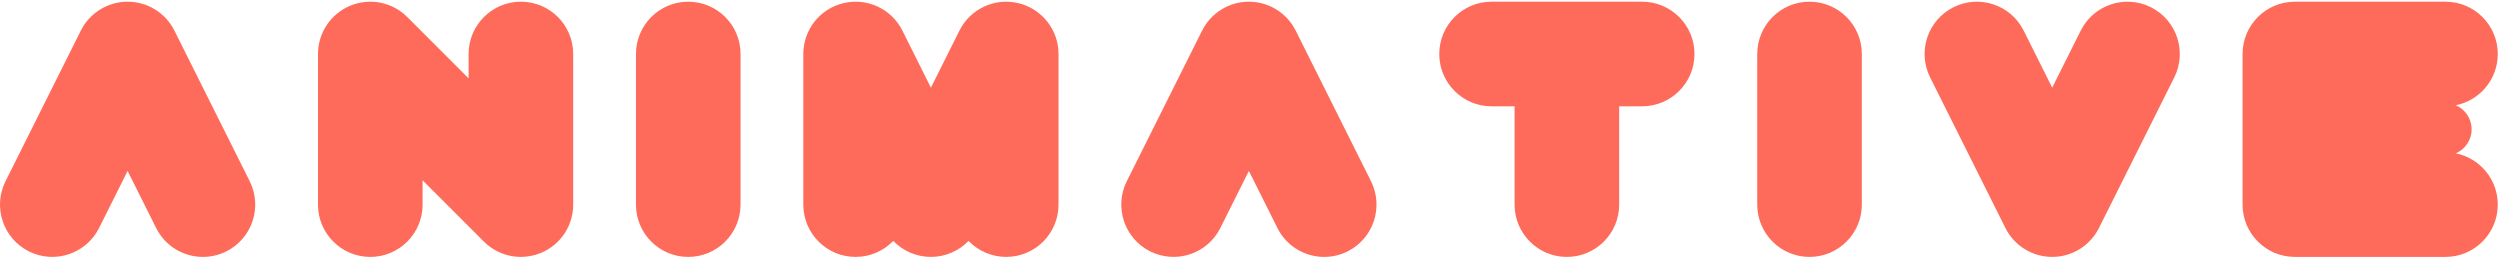 <svg width="174" height="18" viewBox="0 0 174 18" fill="#FF6B5B" xmlns="http://www.w3.org/2000/svg">
<path fill-rule="evenodd" clip-rule="evenodd" d="M142.833 17.881C141.454 17.881 140.193 17.102 139.577 15.869L134.336 5.386C133.438 3.588 134.166 1.401 135.964 0.503C137.762 -0.395 139.949 0.332 140.847 2.131L142.833 6.102L144.819 2.131C145.717 0.332 147.904 -0.395 149.702 0.503C151.5 1.401 152.228 3.588 151.33 5.386L146.088 15.869C145.472 17.102 144.212 17.881 142.833 17.881ZM70.033 17.881C69.004 17.881 68.075 17.454 67.412 16.767C66.737 17.467 65.796 17.881 64.791 17.881C63.787 17.881 62.846 17.467 62.171 16.767C61.508 17.454 60.579 17.881 59.55 17.881C57.539 17.881 55.91 16.251 55.91 14.241V3.758C55.91 2.07 57.071 0.603 58.714 0.216C60.358 -0.172 62.051 0.62 62.806 2.13L64.791 6.102L66.777 2.13C67.533 0.62 69.228 -0.172 70.868 0.216C72.511 0.603 73.673 2.07 73.673 3.758V14.241C73.673 16.251 72.043 17.881 70.033 17.881ZM14.126 17.882C12.791 17.882 11.505 17.145 10.867 15.868L8.881 11.897L6.896 15.868C5.997 17.666 3.81 18.395 2.012 17.496C0.216 16.598 -0.514 14.411 0.385 12.613L5.626 2.13C6.243 0.898 7.504 0.118 8.883 0.118C10.262 0.118 11.523 0.897 12.138 2.13L17.38 12.613C18.278 14.411 17.55 16.598 15.752 17.496C15.229 17.757 14.675 17.881 14.127 17.881L14.126 17.882ZM36.255 17.882C35.307 17.882 34.377 17.512 33.681 16.816L29.412 12.547V14.242C29.412 16.253 27.783 17.882 25.772 17.882C23.762 17.882 22.132 16.253 22.132 14.242V3.759C22.132 2.287 23.019 0.96 24.379 0.396C25.739 -0.167 27.304 0.144 28.346 1.185L32.615 5.454V3.759C32.615 1.749 34.244 0.118 36.255 0.118C38.266 0.118 39.895 1.747 39.895 3.758V14.241C39.895 15.713 39.008 17.041 37.648 17.604C37.198 17.79 36.725 17.881 36.256 17.881L36.255 17.882ZM44.263 14.242C44.263 16.253 45.892 17.882 47.903 17.882V17.881C49.913 17.881 51.542 16.251 51.542 14.241V3.758C51.542 1.747 49.913 0.118 47.903 0.118C45.892 0.118 44.263 1.749 44.263 3.759V14.242ZM88.908 15.868C89.546 17.145 90.831 17.882 92.166 17.882L92.168 17.881C92.715 17.881 93.27 17.757 93.793 17.496C95.591 16.598 96.319 14.411 95.421 12.613L90.179 2.13C89.563 0.897 88.302 0.118 86.924 0.118C85.545 0.118 84.284 0.898 83.667 2.13L78.425 12.613C77.527 14.411 78.255 16.598 80.053 17.496C81.851 18.395 84.038 17.666 84.936 15.868L86.922 11.897L88.908 15.868ZM112.694 7.399H114.296V7.398C116.307 7.398 117.936 5.769 117.936 3.758C117.936 1.747 116.307 0.118 114.296 0.118H103.813C101.803 0.118 100.173 1.749 100.173 3.759C100.173 5.77 101.803 7.399 103.813 7.399H105.415V14.242C105.415 16.253 107.044 17.882 109.055 17.882V17.881C111.065 17.881 112.694 16.252 112.694 14.241V7.399ZM122.304 14.242C122.304 16.253 123.933 17.882 125.944 17.882V17.881C127.954 17.881 129.583 16.251 129.583 14.241V3.758C129.583 1.747 127.954 0.118 125.944 0.118C123.933 0.118 122.304 1.749 122.304 3.759V14.242ZM172.025 8.999C172.025 9.751 171.571 10.394 170.923 10.672C172.589 11.006 173.845 12.476 173.845 14.241C173.845 16.251 172.216 17.881 170.205 17.881H159.722C157.712 17.881 156.083 16.251 156.083 14.241V3.758C156.083 1.747 157.712 0.118 159.722 0.118H170.205C172.216 0.118 173.845 1.747 173.845 3.758C173.845 5.523 172.59 6.993 170.923 7.326C171.571 7.605 172.025 8.248 172.025 8.999Z" fill="inherit"/>
</svg>
